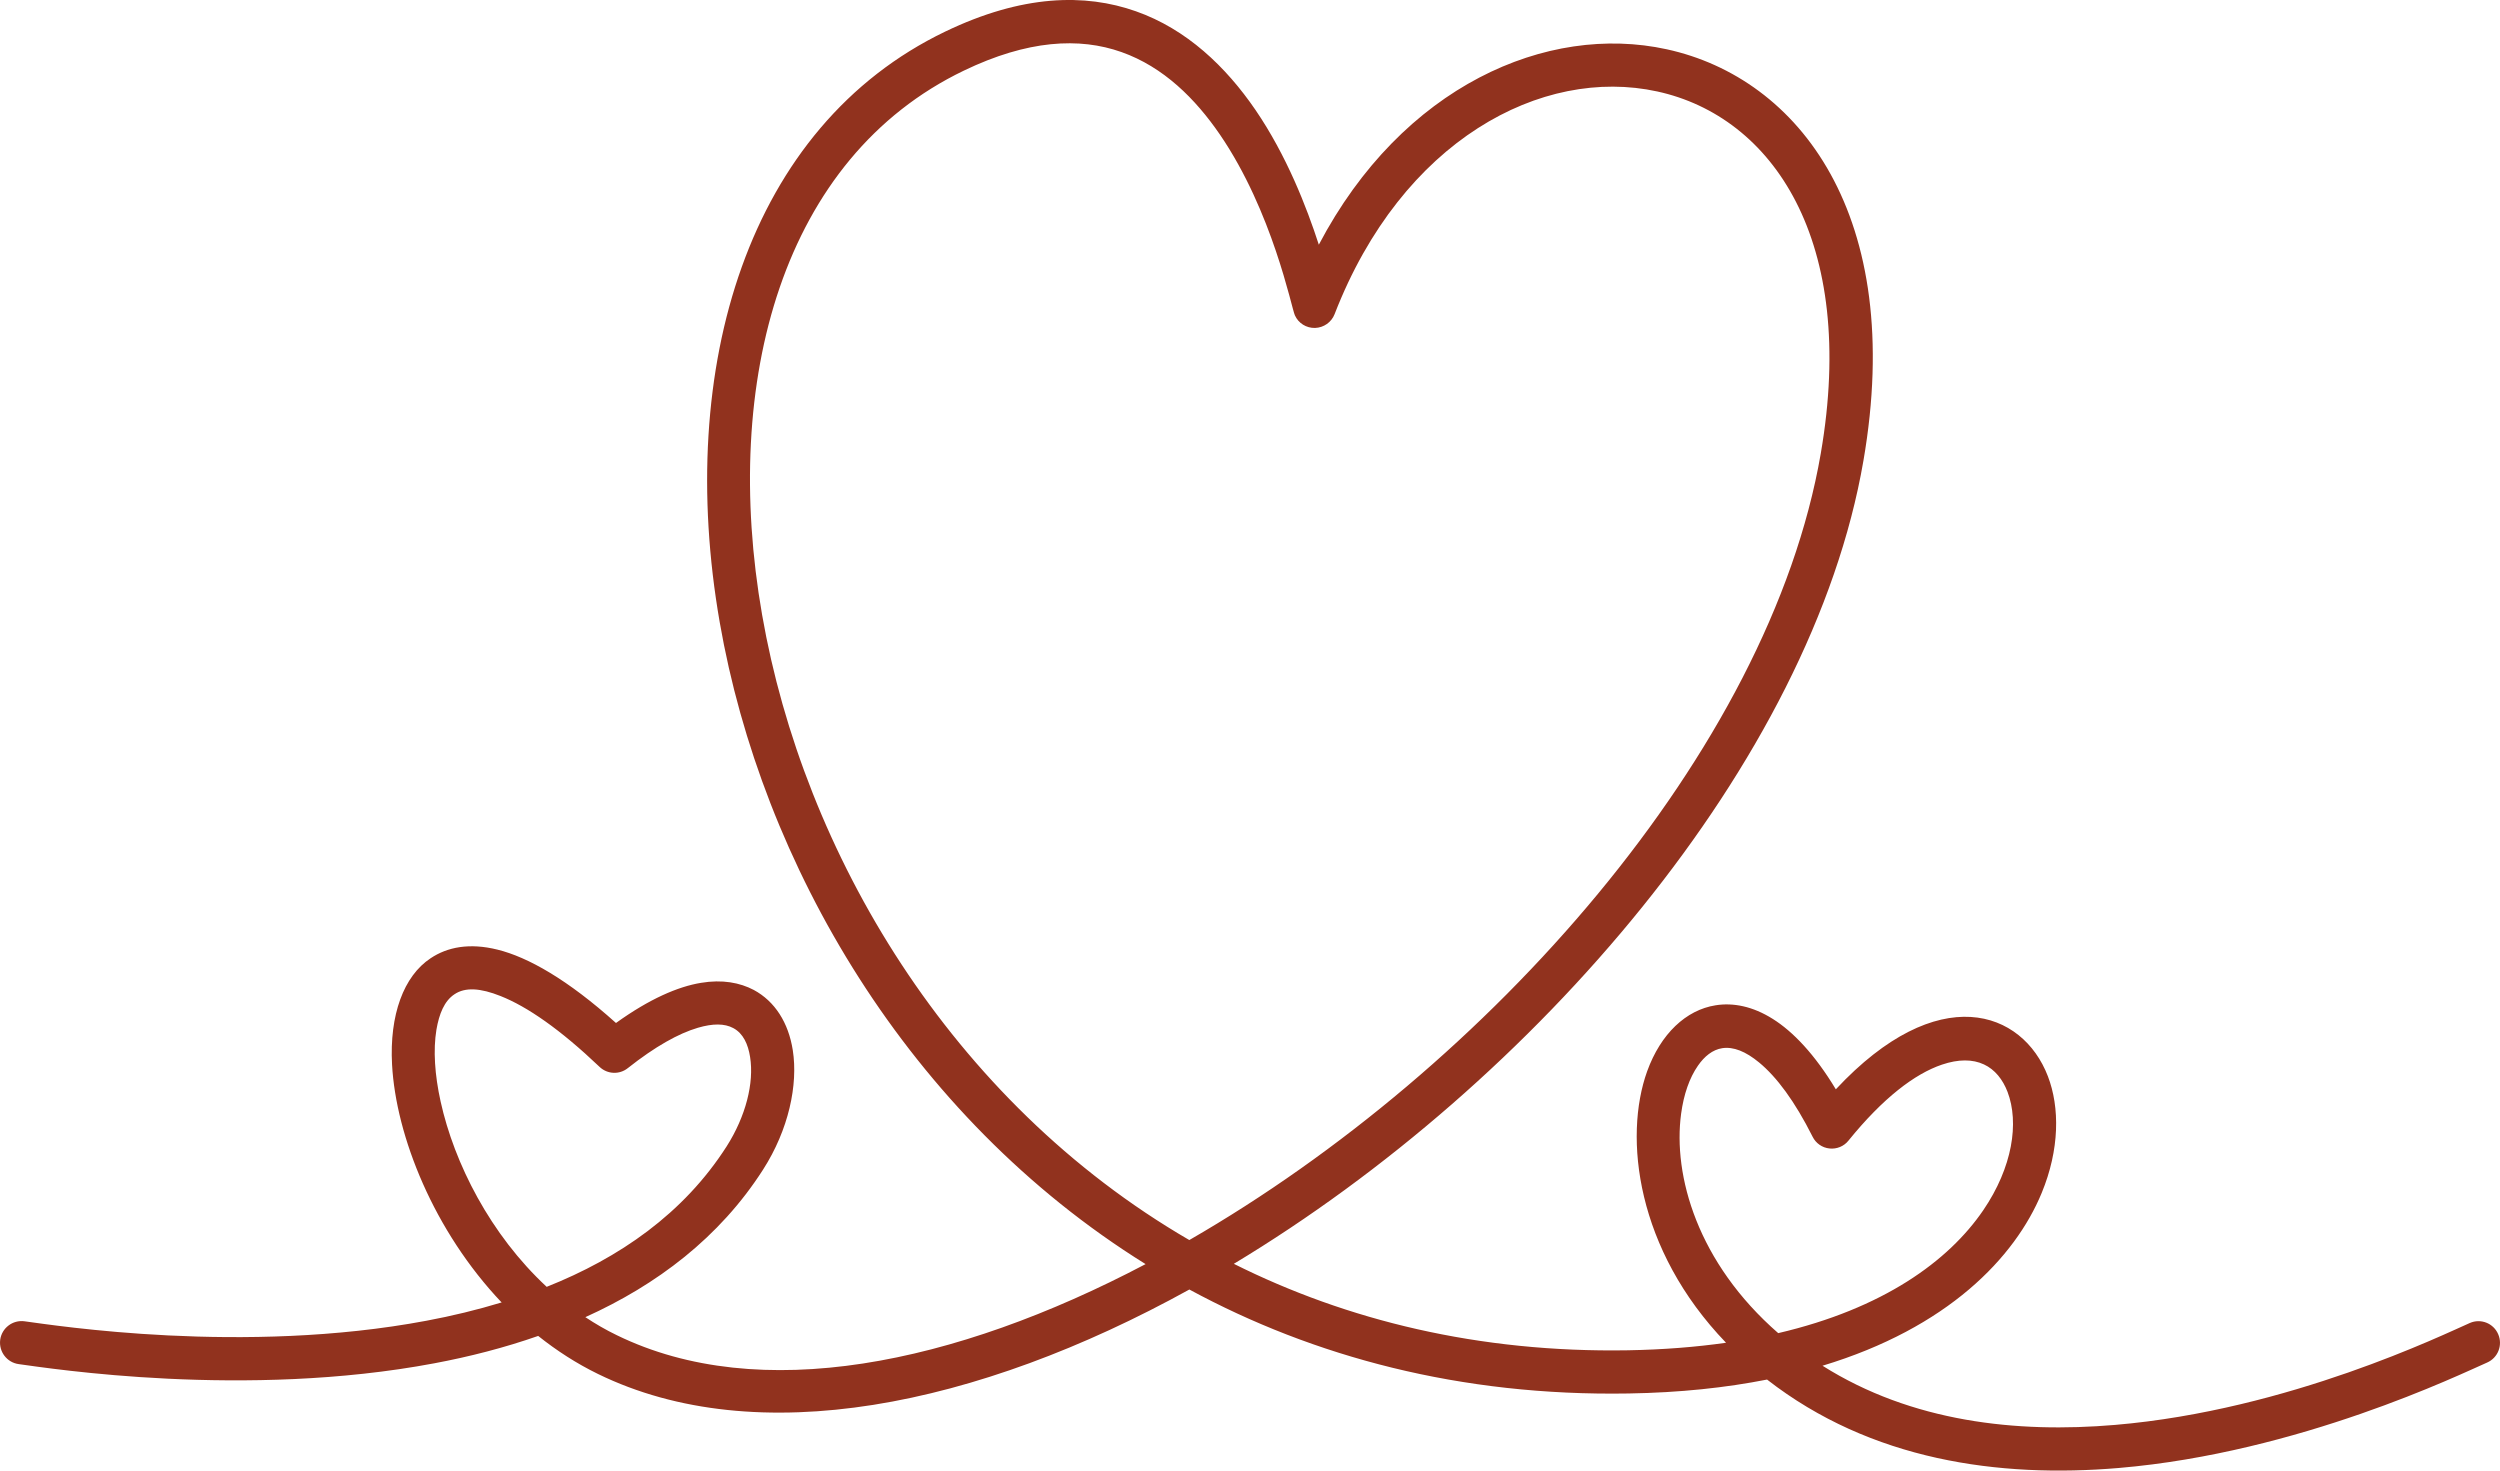 <svg width="51" height="30" viewBox="0 0 51 30" fill="none" xmlns="http://www.w3.org/2000/svg">
<path fill-rule="evenodd" clip-rule="evenodd" d="M10.235 26.572C8.851 25.116 8.077 23.176 7.998 21.718C7.943 20.704 8.235 19.911 8.785 19.548C9.127 19.319 9.578 19.231 10.147 19.372C10.772 19.526 11.581 19.984 12.566 20.869C13.251 20.376 13.832 20.127 14.3 20.05C14.735 19.977 15.094 20.046 15.377 20.195C15.808 20.427 16.085 20.863 16.173 21.425C16.283 22.13 16.089 23.046 15.566 23.861C14.678 25.248 13.396 26.213 11.941 26.87C12.146 27.006 12.359 27.13 12.583 27.238C15.487 28.656 19.462 27.846 23.37 25.788C18.514 22.768 15.537 17.609 14.682 12.693C13.777 7.49 15.256 2.58 19.283 0.644C20.855 -0.112 22.136 -0.136 23.172 0.23C24.209 0.595 25.009 1.362 25.612 2.243C26.247 3.173 26.656 4.226 26.904 4.992C28.608 1.75 31.565 0.472 34 1.005C36.7 1.593 38.876 4.406 38.014 9.398C36.957 15.541 31.314 22.081 25.17 25.782C27.474 26.934 30.162 27.597 33.209 27.546C33.932 27.533 34.598 27.48 35.211 27.392C33.38 25.491 33.118 23.2 33.602 21.854C33.879 21.088 34.396 20.603 34.998 20.508C35.354 20.451 35.752 20.526 36.165 20.786C36.576 21.044 37.018 21.504 37.451 22.222C39.537 19.986 41.261 20.61 41.777 21.956C42.021 22.592 42.017 23.449 41.65 24.337C41.105 25.656 39.731 27.09 37.179 27.861C38.999 29.009 41.138 29.24 43.149 29.068C46.695 28.767 49.867 27.214 50.385 26.989C50.607 26.892 50.867 26.993 50.963 27.218C51.06 27.441 50.959 27.7 50.735 27.797C50.198 28.031 46.903 29.634 43.223 29.947C40.776 30.154 38.167 29.793 36.048 28.143C35.213 28.308 34.274 28.41 33.224 28.427C29.794 28.485 26.796 27.678 24.263 26.306C19.92 28.705 15.433 29.608 12.199 28.029C11.76 27.815 11.353 27.551 10.979 27.253C10.293 27.493 9.581 27.676 8.862 27.811C5.007 28.538 1.028 27.916 0.382 27.828C0.14 27.795 -0.027 27.573 0.004 27.332C0.037 27.09 0.259 26.923 0.498 26.954C1.123 27.037 4.972 27.645 8.7 26.943C9.219 26.846 9.733 26.722 10.239 26.568L10.235 26.572ZM11.154 26.251C12.632 25.663 13.944 24.76 14.823 23.387C15.214 22.773 15.386 22.092 15.302 21.563C15.261 21.303 15.162 21.081 14.959 20.973C14.779 20.876 14.54 20.878 14.238 20.966C13.841 21.083 13.366 21.348 12.807 21.79C12.636 21.927 12.39 21.916 12.231 21.764C11.425 20.997 10.756 20.535 10.211 20.319C9.802 20.156 9.49 20.134 9.27 20.284C9.064 20.42 8.958 20.684 8.903 21.006C8.835 21.42 8.868 21.927 8.989 22.473C9.266 23.729 10.002 25.185 11.154 26.253L11.154 26.251ZM36.276 27.196C38.417 26.696 39.749 25.727 40.457 24.691C41.057 23.812 41.193 22.903 40.954 22.275C40.857 22.022 40.697 21.819 40.474 21.715C40.241 21.605 39.951 21.605 39.617 21.718C39.059 21.907 38.413 22.4 37.709 23.268C37.617 23.385 37.469 23.445 37.322 23.429C37.173 23.414 37.043 23.323 36.977 23.189C36.612 22.462 36.243 21.969 35.885 21.674C35.612 21.449 35.361 21.348 35.133 21.383C34.935 21.414 34.77 21.55 34.638 21.74C34.465 21.988 34.348 22.326 34.295 22.718C34.124 23.982 34.629 25.762 36.278 27.198L36.276 27.196ZM24.262 25.297C30.365 21.779 36.097 15.327 37.144 9.25C37.894 4.902 36.159 2.38 33.809 1.866C31.453 1.351 28.6 2.862 27.226 6.408C27.162 6.574 27.004 6.684 26.828 6.69C26.65 6.695 26.487 6.594 26.415 6.431C26.346 6.281 25.964 4.322 24.885 2.743C24.386 2.016 23.737 1.366 22.878 1.062C22.02 0.758 20.963 0.814 19.662 1.441C15.964 3.219 14.713 7.768 15.547 12.543C16.389 17.376 19.376 22.46 24.262 25.297Z" fill="#91321E"/>
</svg>
